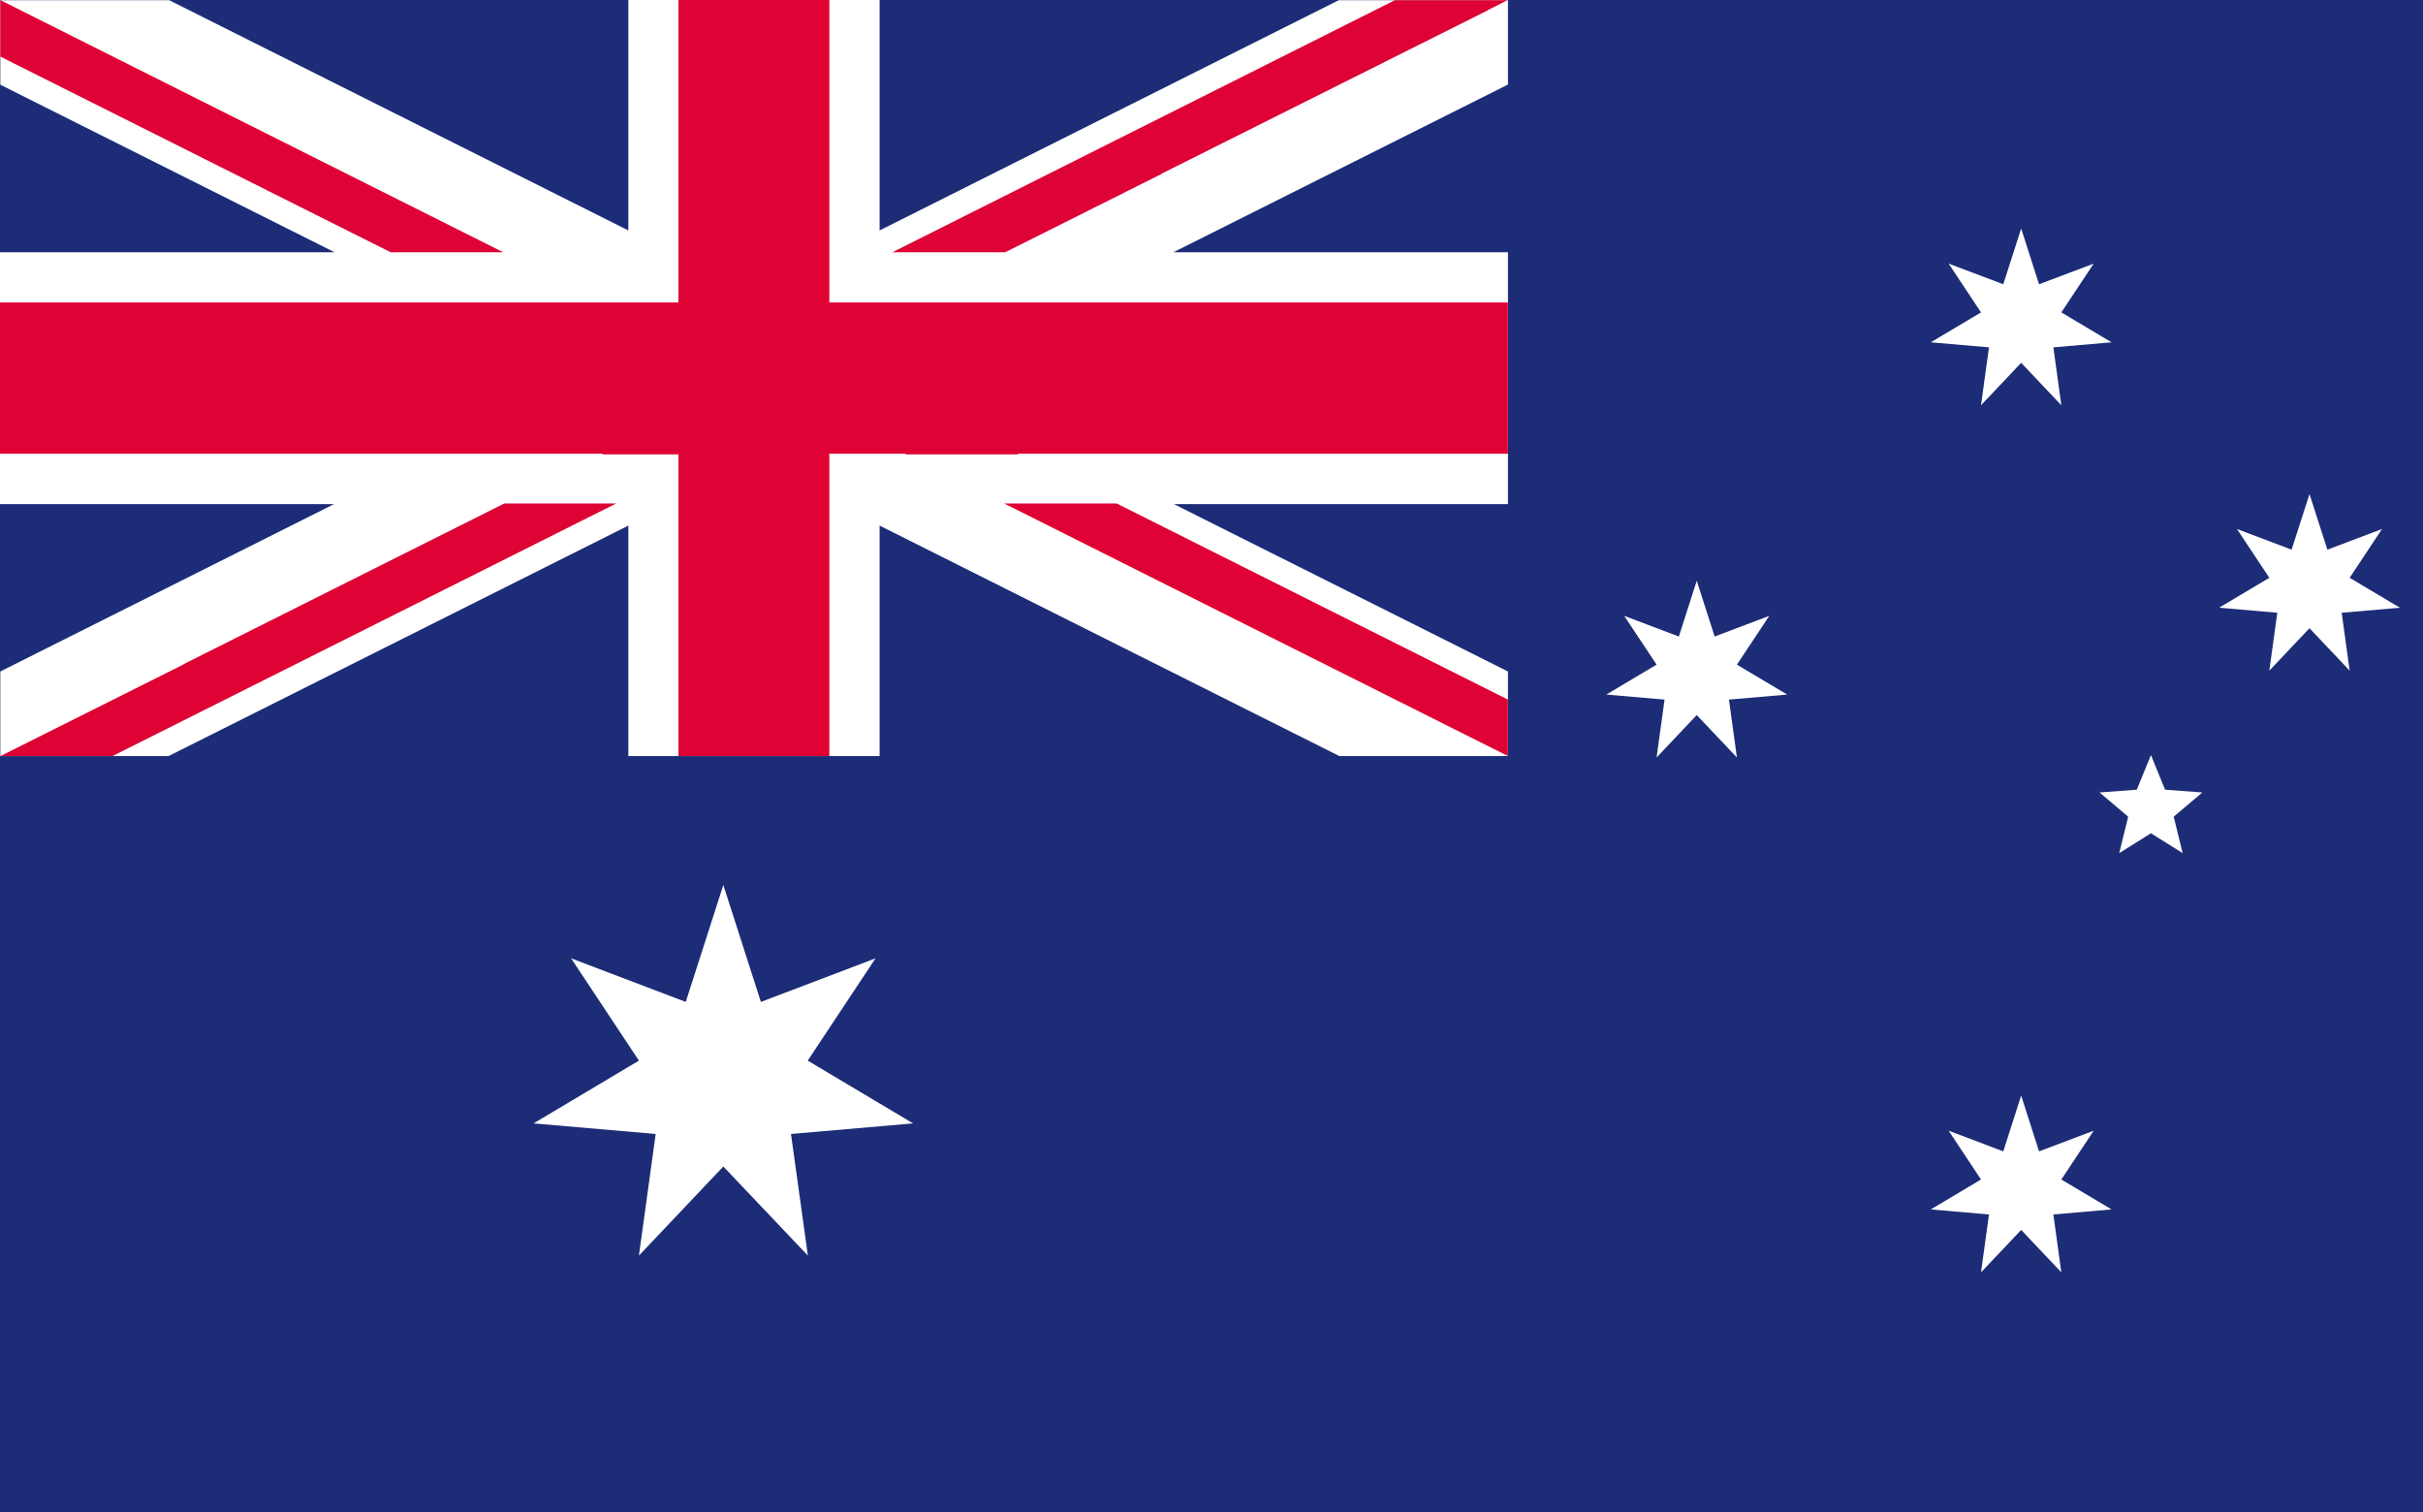 <?xml version="1.0" encoding="UTF-8"?>
<svg id="_레이어_1" data-name="레이어 1" xmlns="http://www.w3.org/2000/svg" viewBox="0 0 149 93">
  <defs>
    <style>
      .cls-1 {
        fill: #1d2c77;
      }

      .cls-1, .cls-2, .cls-3 {
        stroke-width: 0px;
      }

      .cls-2 {
        fill: #de0334;
      }

      .cls-3 {
        fill: #fff;
      }
    </style>
  </defs>
  <rect class="cls-1" x="0" width="149" height="93"/>
  <g>
    <polygon class="cls-3" points="92.73 .01 92.73 5.2 72.16 15.51 92.73 15.51 92.73 31 72.19 31 92.73 41.29 92.73 46.49 82.36 46.49 54.09 32.32 54.09 46.49 38.64 46.49 38.64 32.32 10.37 46.49 .03 46.49 .02 46.51 .02 46.52 0 46.49 .02 46.49 .02 41.29 20.54 31 0 31 0 15.51 20.57 15.51 .02 5.21 .02 .01 10.4 .01 38.64 14.17 38.64 0 54.09 0 54.09 14.17 82.33 .01 92.73 .01"/>
    <g>
      <polygon class="cls-2" points="61.82 15.51 71.44 10.69 71.45 10.67 91.48 .64 91.49 .62 92.71 .01 85.78 .01 54.88 15.51 61.82 15.51"/>
      <polygon class="cls-2" points="30.94 15.51 18.83 9.44 18.81 9.43 .03 .01 .02 .01 .02 3.48 24.02 15.51 30.94 15.51"/>
      <g>
        <polygon class="cls-2" points="31.01 30.96 11.29 40.84 11.28 40.86 .03 46.49 6.92 46.49 37.89 30.96 31.01 30.96"/>
        <polygon class="cls-2" points="92.73 18.6 55.64 18.6 51 18.6 51 15.51 51 12.6 51 0 41.72 0 41.72 12.6 41.72 15.51 41.72 18.6 37.11 18.6 30.19 18.6 0 18.6 0 18.6 0 27.9 37.1 27.9 37.03 27.94 41.72 27.94 41.72 46.49 51 46.49 51 27.94 51 27.9 55.65 27.9 55.72 27.94 62.64 27.94 62.57 27.9 92.73 27.9 92.73 18.6"/>
        <polygon class="cls-2" points="61.75 30.96 78.94 39.58 78.96 39.59 92.73 46.49 92.73 43.02 68.67 30.96 61.75 30.96"/>
      </g>
    </g>
  </g>
  <g>
    <g id="Comwlth">
      <g id="Star7">
        <path class="cls-3" d="m44.48,54.42l2.31,7.19,7.05-2.68-4.17,6.29,6.48,3.86-7.51.65,1.04,7.48-5.2-5.48-5.19,5.48,1.03-7.48-7.51-.65,6.48-3.86-4.17-6.29,7.05,2.68,2.31-7.19Z"/>
      </g>
    </g>
    <g id="Crucis">
      <g id="Star7-2" data-name="Star7">
        <path class="cls-3" d="m124.29,67.37l1.1,3.43,3.36-1.27-1.99,3,3.09,1.84-3.58.31.49,3.56-2.47-2.61-2.47,2.61.49-3.56-3.58-.31,3.09-1.84-1.99-3,3.36,1.27,1.1-3.43Z"/>
      </g>
    </g>
    <g id="Crucis-2" data-name="Crucis">
      <g id="Star7-3" data-name="Star7">
        <path class="cls-3" d="m104.34,35.71l1.1,3.43,3.36-1.27-1.99,3,3.09,1.84-3.58.31.49,3.56-2.47-2.61-2.47,2.61.49-3.56-3.58-.31,3.09-1.84-1.99-3,3.36,1.27,1.1-3.43Z"/>
      </g>
    </g>
    <g id="Crucis-3" data-name="Crucis">
      <g id="Star7-4" data-name="Star7">
        <path class="cls-3" d="m124.29,14.05l1.1,3.43,3.36-1.27-1.99,3,3.09,1.84-3.58.31.49,3.56-2.47-2.61-2.47,2.61.49-3.56-3.58-.31,3.09-1.84-1.99-3,3.36,1.27,1.1-3.43Z"/>
      </g>
    </g>
    <g id="Crucis-4" data-name="Crucis">
      <g id="Star7-5" data-name="Star7">
        <path class="cls-3" d="m142.02,30.38l1.1,3.42,3.36-1.27-1.99,3,3.09,1.84-3.58.31.49,3.56-2.47-2.61-2.47,2.61.49-3.56-3.58-.31,3.09-1.84-1.99-3,3.36,1.27,1.1-3.42Z"/>
      </g>
    </g>
    <g id="Crucis-5" data-name="Crucis">
      <g id="Star5">
        <path class="cls-3" d="m132.27,46.43l.87,2.13,2.29.17-1.76,1.49.55,2.24-1.95-1.22-1.95,1.22.55-2.24-1.76-1.49,2.29-.17.87-2.13Z"/>
      </g>
    </g>
  </g>
</svg>